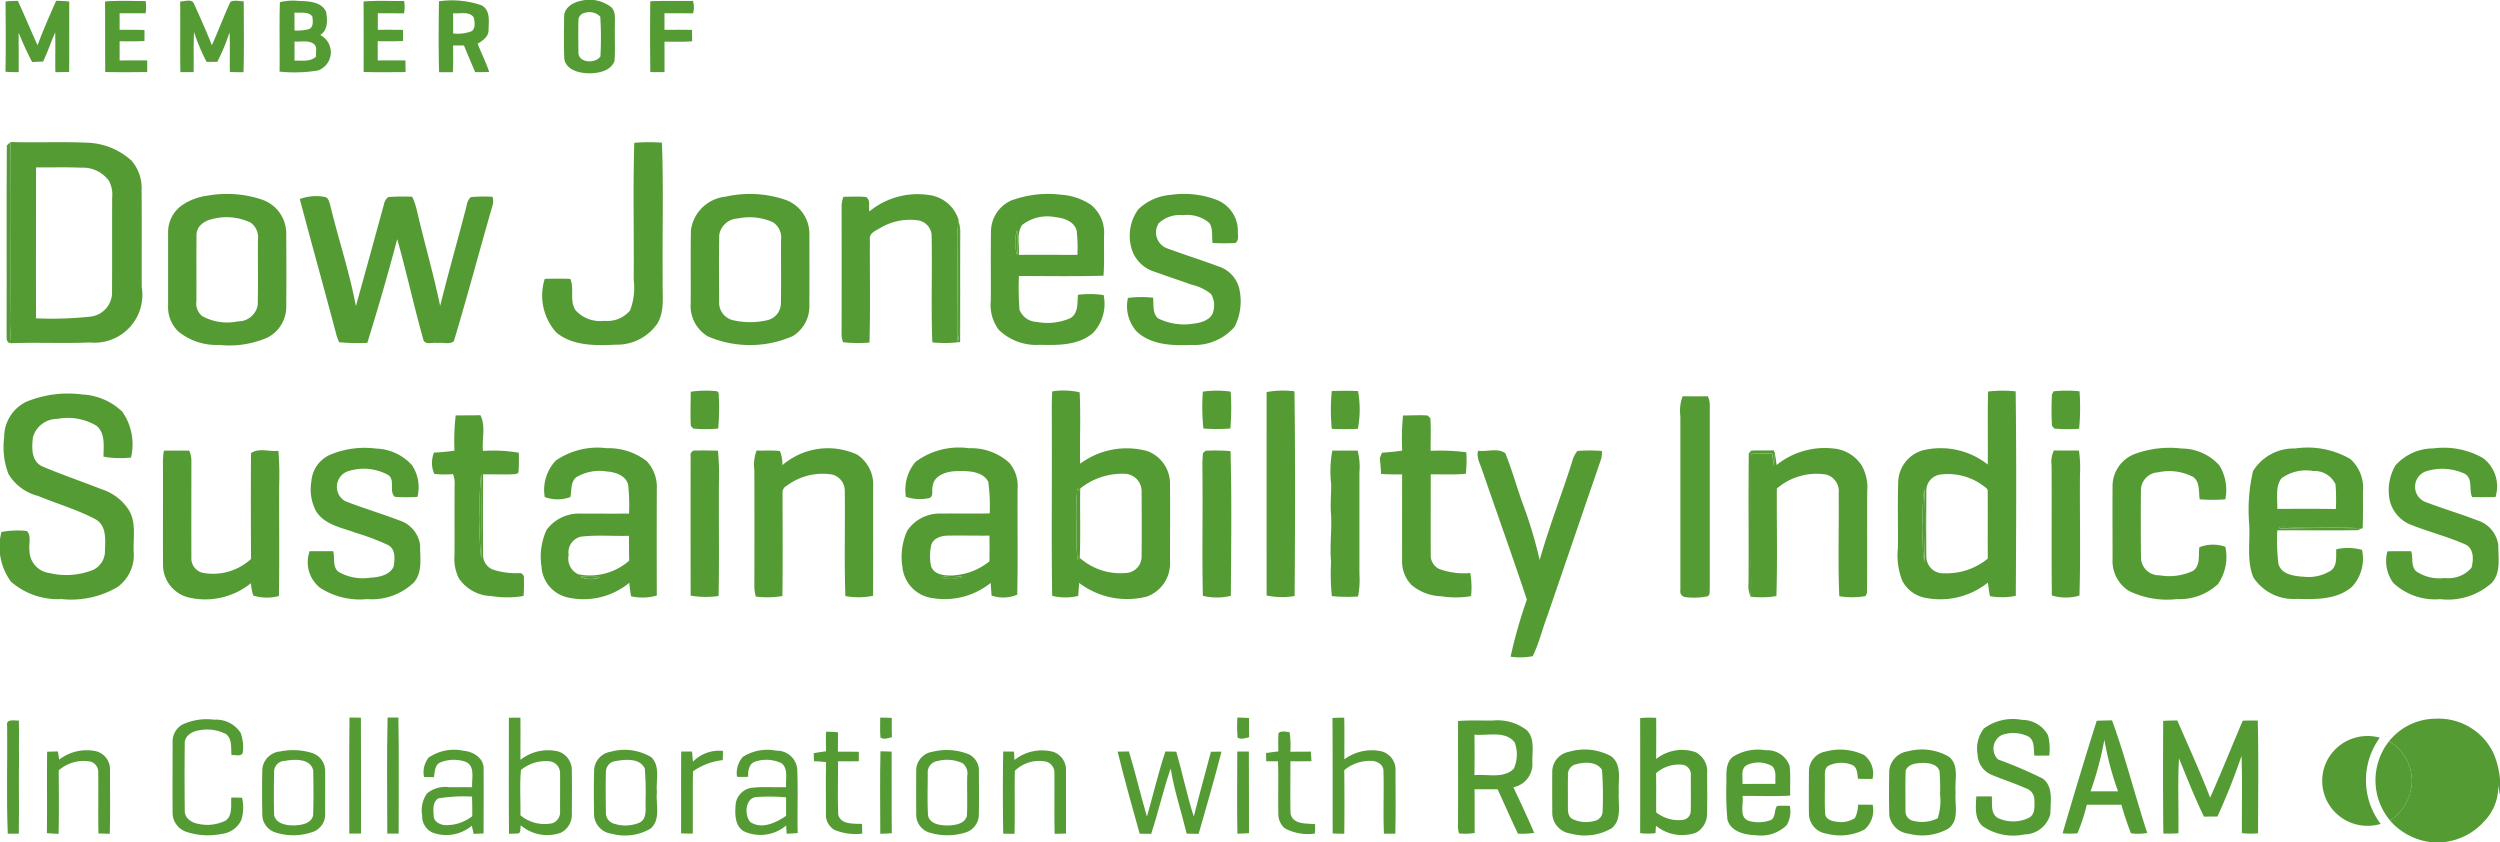 <svg xmlns="http://www.w3.org/2000/svg" width="172.752" height="58.215" viewBox="0 0 172.752 58.215">
  <g id="DJSI_Member_Logo6" transform="translate(-67.819 -269.957)">
    <g id="_000000ff" data-name="#000000ff" transform="translate(68.196 269.957)">
      <path id="Trazado_864" data-name="Trazado 864" d="M70.148,270.355a8.27,8.27,0,0,1,.851-.041c.466,1.015.895,2.05,1.359,3.066.387-1.041.833-2.058,1.283-3.071a7.741,7.741,0,0,1,.91.052c-.013,1.621.008,3.242-.011,4.863-.317.011-.632.015-.949.018-.024-.916.013-1.832-.013-2.746-.3.663-.518,1.359-.84,2.012-.252.008-.5.019-.754.031a22.1,22.1,0,0,1-.929-2.022c-.008.906.006,1.814,0,2.722-.305,0-.611,0-.914-.031C70.171,273.591,70.156,271.973,70.148,270.355Z" transform="translate(-70.14 -270.253)" fill="#549B34"/>
      <path id="Trazado_865" data-name="Trazado 865" d="M112.51,270.364c.934-.075,1.871-.026,2.807-.029a3.209,3.209,0,0,1,0,.846l-1.8,0v1.143c.572,0,1.145-.008,1.718.013v.762c-.572.028-1.145.02-1.718.016v1.325c.635,0,1.272-.007,1.907,0,0,.266,0,.534,0,.8-.966.013-1.933.018-2.9,0C112.51,273.614,112.518,271.988,112.51,270.364Z" transform="translate(-105.628 -270.263)" fill="#549B34"/>
      <path id="Trazado_866" data-name="Trazado 866" d="M144.47,270.3c.3.015.791-.213.95.148.427.952.859,1.9,1.239,2.876.452-.991.825-2.016,1.286-3,.276-.143.619-.033.919-.034,0,1.632.032,3.266-.018,4.9-.313,0-.627-.007-.939-.013-.026-.913.024-1.827-.026-2.738a14.373,14.373,0,0,1-.846,2.035c-.247,0-.492,0-.737,0a13.149,13.149,0,0,1-.871-2.063c-.042.924-.013,1.848-.026,2.772-.307,0-.612,0-.918,0C144.46,273.557,144.488,271.931,144.47,270.3Z" transform="translate(-132.397 -270.199)" fill="#549B34"/>
      <path id="Trazado_867" data-name="Trazado 867" d="M186.8,270.365a3.821,3.821,0,0,1,1.3-.086c.666.021,1.572.042,1.891.754.1.562.141,1.257-.408,1.6a1.337,1.337,0,0,1-.154,2.453,10.074,10.074,0,0,1-2.654.078c.021-1.6-.026-3.2.023-4.8m1.009.718q0,.616,0,1.236a2.853,2.853,0,0,0,1.025-.1c.309-.171.239-.57.211-.861-.287-.377-.825-.227-1.234-.276m0,2c0,.44,0,.882,0,1.324.507-.016,1.083.1,1.491-.281-.042-.289.11-.663-.156-.872C188.76,272.972,188.25,273.121,187.811,273.086Z" transform="translate(-167.834 -270.215)" fill="#549B34"/>
      <path id="Trazado_868" data-name="Trazado 868" d="M222.5,270.37c.931-.078,1.865-.023,2.8-.036a2.17,2.17,0,0,1-.007.856c-.6-.008-1.207,0-1.809-.007v1.142c.58,0,1.161-.007,1.743.011,0,.253,0,.507,0,.762-.581.032-1.166.019-1.749.018,0,.442,0,.884,0,1.327q.957-.007,1.917,0c0,.268.006.536.008.806-.968,0-1.936.029-2.9-.013Q222.51,272.8,222.5,270.37Z" transform="translate(-197.754 -270.267)" fill="#549B34"/>
      <path id="Trazado_869" data-name="Trazado 869" d="M254.469,270.313a6.257,6.257,0,0,1,2.945.278c.638.339.489,1.147.481,1.743-.011.44-.411.7-.749.908.247.658.575,1.283.794,1.952-.323.013-.645.016-.968.016-.261-.614-.525-1.228-.775-1.847-.25,0-.5,0-.749,0,0,.616.016,1.231-.015,1.847l-.955,0c-.047-1.631-.028-3.265-.01-4.9m.981.822c0,.468,0,.937,0,1.4a2.632,2.632,0,0,0,1.291-.159c.273-.223.2-.65.13-.949C256.557,270.979,255.914,271.19,255.45,271.135Z" transform="translate(-224.514 -270.223)" fill="#549B34"/>
      <path id="Trazado_870" data-name="Trazado 870" d="M308.955,270.006a2.439,2.439,0,0,1,2.069.455c.339.343.227.851.245,1.285-.024.812.039,1.627-.029,2.436-.286.713-1.15.845-1.826.84-.653-.023-1.509-.239-1.642-.992-.041-.987-.021-1.978-.011-2.967.034-.619.65-.958,1.194-1.056m.2.851a.514.514,0,0,0-.406.523c-.016.721-.008,1.442,0,2.165-.045.775,1.174.83,1.52.31a23.5,23.5,0,0,0-.011-2.748A1.047,1.047,0,0,0,309.153,270.857Z" transform="translate(-269.156 -269.957)" fill="#549B34"/>
      <path id="Trazado_871" data-name="Trazado 871" d="M344.417,270.356c.981-.046,1.964-.008,2.946-.026a1.5,1.5,0,0,1,.007.862c-.658-.008-1.316,0-1.973-.01,0,.382,0,.765,0,1.147.632,0,1.264-.01,1.9.008l.015.784c-.637.055-1.275.026-1.913.028,0,.7,0,1.4,0,2.1q-.492.012-.981,0C344.4,273.617,344.395,271.985,344.417,270.356Z" transform="translate(-299.858 -270.269)" fill="#549B34"/>
      <path id="Trazado_872" data-name="Trazado 872" d="M232.534,575.23l.747,0c.049,2.672.011,5.345.018,8.019l-.786,0C232.511,580.578,232.469,577.9,232.534,575.23Z" transform="translate(-206.128 -525.648)" fill="#549B34"/>
      <path id="Trazado_873" data-name="Trazado 873" d="M284.353,575.288c.263-.006.525-.011.788-.01.011.971,0,1.944,0,2.917a3.063,3.063,0,0,1,2.636-.575,1.353,1.353,0,0,1,.916,1.338c.016.979.007,1.959,0,2.94a1.39,1.39,0,0,1-.781,1.343,2.817,2.817,0,0,1-2.738-.515c-.081.179.049.564-.247.559-.192.01-.383.015-.575.013-.024-2.67-.008-5.34-.008-8.01m.835,3.6c-.1,1.036-.018,2.094-.037,3.138a2.6,2.6,0,0,0,2.225.543.806.806,0,0,0,.513-.828c0-.869.008-1.74,0-2.608a.824.824,0,0,0-.679-.833A2.682,2.682,0,0,0,285.188,578.886Z" transform="translate(-249.556 -525.688)" fill="#549B34"/>
      <path id="Trazado_874" data-name="Trazado 874" d="M442.269,575.27c.266,0,.533.006.8.023-.006.442-.01.885.01,1.327-.253.067-.554.185-.793.031C442.246,576.191,442.27,575.73,442.269,575.27Z" transform="translate(-381.823 -525.682)" fill="#549B34"/>
      <path id="Trazado_875" data-name="Trazado 875" d="M594.154,575.25c.268,0,.539.013.809.034-.01.44-.01.879.007,1.319-.257.068-.56.182-.8.028A9.316,9.316,0,0,1,594.154,575.25Z" transform="translate(-509.027 -525.665)" fill="#549B34"/>
      <path id="Trazado_876" data-name="Trazado 876" d="M634.71,575.313c.27-.021.541-.026.814-.024.021.96.007,1.918.008,2.878a3.188,3.188,0,0,1,2.576-.551,1.314,1.314,0,0,1,.96,1.35c0,1.445.021,2.891-.016,4.337l-.784,0c-.065-1.442.008-2.886-.034-4.327.01-.458-.468-.713-.872-.7a2.714,2.714,0,0,0-1.837.643c.016,1.462.021,2.925,0,4.389-.27,0-.538-.006-.8-.018C634.718,580.627,634.729,577.97,634.71,575.313Z" transform="translate(-543.013 -525.697)" fill="#549B34"/>
      <path id="Trazado_877" data-name="Trazado 877" d="M765.62,575.31a6.289,6.289,0,0,1,1.106-.016c.013.947,0,1.894,0,2.841a2.869,2.869,0,0,1,2.73-.468,1.491,1.491,0,0,1,.794,1.455c0,.929.018,1.86-.01,2.789a1.462,1.462,0,0,1-.76,1.316,2.858,2.858,0,0,1-2.764-.476c-.015.167-.028.338-.036.508a4.3,4.3,0,0,1-1.061,0q.01-3.976,0-7.952m1.1,3.8c.019.9,0,1.809.01,2.716a2.478,2.478,0,0,0,1.879.515.622.622,0,0,0,.505-.572c.023-.83,0-1.662.01-2.492a.686.686,0,0,0-.531-.737A2.374,2.374,0,0,0,766.724,579.111Z" transform="translate(-652.661 -525.688)" fill="#549B34"/>
      <path id="Trazado_878" data-name="Trazado 878" d="M141.863,576.453a3.952,3.952,0,0,1,2.217-.343,2.008,2.008,0,0,1,1.826.919,2.934,2.934,0,0,1,.145,1.368c-.138.3-.523.114-.776.167-.058-.494.06-1.126-.391-1.465a2.879,2.879,0,0,0-1.959-.235c-.424.084-.892.387-.884.866-.019,1.561-.015,3.122,0,4.683-.008.5.481.823.929.893a2.82,2.82,0,0,0,1.918-.239c.469-.377.331-1.049.367-1.575a7.134,7.134,0,0,1,.745.015,2.884,2.884,0,0,1-.06,1.556,1.708,1.708,0,0,1-1.355.939,4.711,4.711,0,0,1-2.435-.143,1.39,1.39,0,0,1-.949-1.267c-.013-1.629,0-3.258,0-4.886A1.352,1.352,0,0,1,141.863,576.453Z" transform="translate(-129.651 -526.378)" fill="#549B34"/>
      <path id="Trazado_879" data-name="Trazado 879" d="M216.392,583.259c.007-2.673-.024-5.347.015-8.019.263,0,.525,0,.788.011.018,2.665,0,5.331.01,8C216.932,583.259,216.661,583.26,216.392,583.259Z" transform="translate(-192.633 -525.656)" fill="#549B34"/>
      <path id="Trazado_880" data-name="Trazado 880" d="M909.011,576.7a3.354,3.354,0,0,1,2.63-.593,2.022,2.022,0,0,1,1.8,1.067,3.744,3.744,0,0,1,.083,1.4q-.514,0-1.023.007c-.073-.45.039-1.052-.419-1.325a2.369,2.369,0,0,0-1.842-.1,1.046,1.046,0,0,0-.245,1.689,29.761,29.761,0,0,1,3.076,1.314c.762.567.531,1.616.534,2.435a1.877,1.877,0,0,1-1.8,1.429,3.733,3.733,0,0,1-2.873-.565c-.6-.512-.477-1.363-.45-2.063.356,0,.715,0,1.074,0,.045.515-.115,1.212.448,1.506a2.507,2.507,0,0,0,2.1-.018c.482-.247.4-.845.391-1.294a.835.835,0,0,0-.572-.75c-.77-.348-1.579-.6-2.357-.926a1.567,1.567,0,0,1-.989-1.39A2.273,2.273,0,0,1,909.011,576.7Z" transform="translate(-772.297 -526.362)" fill="#549B34"/>
      <path id="Trazado_881" data-name="Trazado 881" d="M70.792,576.827c-.11-.542.5-.375.81-.385.024.836-.008,1.674.011,2.513-.026,1.767.016,3.534-.016,5.3h-.762C70.735,581.784,70.818,579.3,70.792,576.827Z" transform="translate(-70.675 -526.649)" fill="#549B34"/>
      <path id="Trazado_882" data-name="Trazado 882" d="M688.186,576.508c.8-.07,1.6-.023,2.4-.034a3.3,3.3,0,0,1,2.331.663c.622.616.348,1.558.4,2.336a1.637,1.637,0,0,1-1.319,1.613c.5,1.043.983,2.09,1.442,3.151a5.547,5.547,0,0,1-1.124.055c-.49-1.013-.934-2.046-1.406-3.066-.533,0-1.064,0-1.595,0,.018,1.005,0,2.012.013,3.018a4.19,4.19,0,0,1-1.085.029,1.942,1.942,0,0,1-.068-.737c.008-2.344,0-4.687,0-7.031m1.135.945c.016.932.01,1.863,0,2.8.895-.088,2.008.261,2.719-.448a2.386,2.386,0,0,0,.055-1.826C691.433,577.159,690.234,577.534,689.322,577.453Z" transform="translate(-587.801 -526.685)" fill="#549B34"/>
      <path id="Trazado_883" data-name="Trazado 883" d="M945.33,584.242c.763-2.6,1.543-5.2,2.362-7.783.351-.016.7-.021,1.057-.029.932,2.548,1.585,5.2,2.433,7.78a3.576,3.576,0,0,1-1.124.024,19.828,19.828,0,0,1-.661-1.975c-.8.01-1.6,0-2.392,0a12.9,12.9,0,0,1-.645,1.977,5.9,5.9,0,0,1-1.03,0m1.934-2.9q.95,0,1.9,0a21.07,21.07,0,0,1-.945-3.567A22.808,22.808,0,0,1,947.264,581.343Z" transform="translate(-803.183 -526.653)" fill="#549B34"/>
      <path id="Trazado_884" data-name="Trazado 884" d="M988.094,576.516c.323-.023.65-.029.978-.028.763,1.774,1.575,3.529,2.267,5.332.781-1.757,1.5-3.544,2.25-5.318.346-.013.692-.015,1.041-.01.063,2.6.021,5.194.021,7.791a5.245,5.245,0,0,1-1.117-.011c-.013-1.779.037-3.557-.026-5.334a45,45,0,0,1-1.665,4.187c-.31,0-.62,0-.927.01-.646-1.311-1.173-2.682-1.73-4.033-.094,1.722-.013,3.453-.039,5.179-.348.026-.7.028-1.041.02C988.076,581.707,988.084,579.112,988.094,576.516Z" transform="translate(-838.994 -526.702)" fill="#549B34"/>
      <path id="Trazado_885" data-name="Trazado 885" d="M414.863,581.28a7.418,7.418,0,0,1,.828.039c-.007.443-.008.89-.01,1.337.482,0,.965,0,1.447.01,0,.216,0,.432,0,.65-.481.01-.961.008-1.442.007.013,1.231-.031,2.466.02,3.7.195.689,1.077.6,1.64.624.01.223.015.447.018.672a3.835,3.835,0,0,1-1.9-.249,1.191,1.191,0,0,1-.609-1.13c0-1.184-.018-2.37.011-3.554a6.594,6.594,0,0,0-.836-.07c-.006-.187-.013-.372-.019-.557.283-.05.568-.091.854-.132C414.848,582.175,414.846,581.727,414.863,581.28Z" transform="translate(-358.159 -530.715)" fill="#549B34"/>
      <path id="Trazado_886" data-name="Trazado 886" d="M607.346,581.292c.183-.188.52-.086.763-.07a5.945,5.945,0,0,1,.054,1.353q.709,0,1.418-.007c.016.219.029.439.042.661-.486.013-.971.008-1.455.008.007,1.21-.023,2.422.011,3.632.18.754,1.1.65,1.7.713,0,.162-.015.487-.021.648a3.364,3.364,0,0,1-2.076-.362,1.29,1.29,0,0,1-.447-1.033c-.029-1.2.019-2.4-.023-3.6-.275,0-.544,0-.814,0-.006-.192-.01-.382-.011-.57.279-.041.562-.078.846-.11C607.331,582.135,607.31,581.712,607.346,581.292Z" transform="translate(-519.377 -530.631)" fill="#549B34"/>
      <path id="Trazado_887" data-name="Trazado 887" d="M88.625,589.784a3.1,3.1,0,0,1,2.55-.583,1.273,1.273,0,0,1,.963,1.216c0,1.5.026,2.993-.015,4.489l-.783-.024c-.028-1.434.008-2.87-.016-4.3a.722.722,0,0,0-.583-.674,2.609,2.609,0,0,0-2.146.614c.011,1.462.024,2.925-.007,4.387-.27-.008-.539-.021-.809-.05.023-1.874-.007-3.749.016-5.623.247-.01.5-.016.744-.021C88.569,589.4,88.6,589.592,88.625,589.784Z" transform="translate(-84.915 -537.29)" fill="#549B34"/>
      <path id="Trazado_888" data-name="Trazado 888" d="M180.508,589.214a4.383,4.383,0,0,1,2.326.109,1.3,1.3,0,0,1,.849,1.221c.01.979,0,1.96,0,2.941a1.274,1.274,0,0,1-.736,1.229,3.984,3.984,0,0,1-2.634.1,1.3,1.3,0,0,1-.973-1.2c-.013-1.082-.029-2.167.007-3.247a1.364,1.364,0,0,1,1.16-1.163m.312.65a.764.764,0,0,0-.661.668c-.019,1.018-.024,2.04,0,3.058.114.62.856.734,1.382.729.492-.018,1.171-.114,1.311-.682.042-1.038.024-2.081.01-3.118C182.655,589.638,181.505,589.738,180.82,589.863Z" transform="translate(-161.593 -537.273)" fill="#549B34"/>
      <path id="Trazado_889" data-name="Trazado 889" d="M247.881,589.647a3.1,3.1,0,0,1,2.418-.46c.648.049,1.381.5,1.368,1.22.018,1.5,0,2.993,0,4.491-.229.008-.456.016-.685.026-.044-.19-.086-.377-.127-.564a2.735,2.735,0,0,1-2.716.476,1.235,1.235,0,0,1-.715-1.171,2.031,2.031,0,0,1,.33-1.53,1.957,1.957,0,0,1,1.543-.434c.526,0,1.054-.007,1.582,0-.05-.586.234-1.454-.453-1.756a2.5,2.5,0,0,0-1.759.047c-.385.177-.365.658-.432,1.013l-.682-.011a1.631,1.631,0,0,1,.323-1.348m.676,2.823c-.432.252-.354.8-.333,1.228.013.375.411.583.741.622a2.894,2.894,0,0,0,1.926-.617c0-.452,0-.9-.019-1.353A11,11,0,0,0,248.557,592.47Z" transform="translate(-218.628 -537.304)" fill="#549B34"/>
      <path id="Trazado_890" data-name="Trazado 890" d="M321.627,589.216a3.589,3.589,0,0,1,2.813.377c.642.629.307,1.613.388,2.409-.094.833.294,1.907-.448,2.529a3.5,3.5,0,0,1-2.678.349,1.381,1.381,0,0,1-1.215-1.251c-.02-1.08-.031-2.162.007-3.24a1.355,1.355,0,0,1,1.134-1.173m.305.651a.752.752,0,0,0-.629.687c-.024.976-.015,1.956,0,2.933a.763.763,0,0,0,.564.7,2.541,2.541,0,0,0,1.775-.08c.525-.294.383-.963.4-1.462a21.45,21.45,0,0,0-.052-2.264C323.649,589.623,322.6,589.749,321.932,589.867Z" transform="translate(-279.811 -537.269)" fill="#549B34"/>
      <path id="Trazado_891" data-name="Trazado 891" d="M358.392,590a2.52,2.52,0,0,1,2.074-.745c0,.159-.01.477-.013.637a4.323,4.323,0,0,0-2.058.776c-.024,1.433,0,2.865-.015,4.3-.271,0-.541,0-.81-.018.013-1.884-.011-3.768.013-5.652.249,0,.5,0,.747,0C358.351,589.532,358.372,589.766,358.392,590Z" transform="translate(-310.886 -537.366)" fill="#549B34"/>
      <path id="Trazado_892" data-name="Trazado 892" d="M381.2,589.6a3.164,3.164,0,0,1,2.3-.421,1.412,1.412,0,0,1,1.444,1.225c.067,1.488,0,2.979.034,4.468-.255.023-.51.037-.765.045-.008-.141-.024-.424-.034-.567a2.734,2.734,0,0,1-2.919.4c-.6-.344-.622-1.116-.578-1.726a1.3,1.3,0,0,1,1.161-1.285c.775-.084,1.558-.011,2.336-.042-.049-.542.161-1.233-.3-1.642a2.459,2.459,0,0,0-1.821-.127c-.455.145-.521.645-.5,1.054a6.456,6.456,0,0,1-.773,0,1.685,1.685,0,0,1,.409-1.379m.512,4.51c.789.521,1.778.045,2.47-.43,0-.429,0-.856,0-1.283a13.869,13.869,0,0,0-2.012-.02C381.347,592.407,381.265,593.625,381.711,594.114Z" transform="translate(-330.234 -537.307)" fill="#549B34"/>
      <path id="Trazado_893" data-name="Trazado 893" d="M458.712,589.219a4.1,4.1,0,0,1,2.513.175,1.248,1.248,0,0,1,.694,1.158c0,1.028.018,2.056-.008,3.084a1.3,1.3,0,0,1-.971,1.178,4.225,4.225,0,0,1-2.36.011,1.288,1.288,0,0,1-.992-1.187c-.007-1.082-.011-2.165,0-3.247a1.325,1.325,0,0,1,1.124-1.173m.326.645a.786.786,0,0,0-.655.851c0,.979-.039,1.962.023,2.94.159.568.84.65,1.34.659.5-.015,1.174-.091,1.342-.651.049-.927,0-1.858.023-2.785a.889.889,0,0,0-.325-.869A2.568,2.568,0,0,0,459.038,589.864Z" transform="translate(-394.652 -537.271)" fill="#549B34"/>
      <path id="Trazado_894" data-name="Trazado 894" d="M495.277,589.8a3.03,3.03,0,0,1,2.709-.551,1.309,1.309,0,0,1,.848,1.324c0,1.436.008,2.873,0,4.311-.261.008-.523.013-.783.018-.037-1.392,0-2.786-.018-4.177a.78.78,0,0,0-.567-.81,2.41,2.41,0,0,0-2.165.632c-.031,1.45.018,2.9-.023,4.353-.261,0-.521,0-.781-.006-.028-1.891-.034-3.784,0-5.677.247,0,.5,0,.745.008C495.251,589.363,495.267,589.65,495.277,589.8Z" transform="translate(-425.551 -537.285)" fill="#549B34"/>
      <path id="Trazado_895" data-name="Trazado 895" d="M729.362,589.058a3.816,3.816,0,0,1,2.878.313c.786.586.479,1.657.536,2.491-.06.832.249,1.884-.5,2.492a3.679,3.679,0,0,1-2.821.362,1.455,1.455,0,0,1-1.278-1.4c0-.979-.011-1.959,0-2.937a1.413,1.413,0,0,1,1.186-1.32m.3.922a.723.723,0,0,0-.4.728c-.015.7,0,1.408-.006,2.113,0,.3-.007.684.281.871a2.184,2.184,0,0,0,1.551.149.693.693,0,0,0,.57-.7,26.05,26.05,0,0,0-.044-2.828C731.215,589.685,730.27,589.766,729.661,589.98Z" transform="translate(-621.292 -537.116)" fill="#549B34"/>
      <path id="Trazado_896" data-name="Trazado 896" d="M802.737,589.547a3.246,3.246,0,0,1,2.284-.46,1.627,1.627,0,0,1,1.648,1.09c.081.677.016,1.361.041,2.043-1.1.062-2.2.013-3.294.024.091.562-.281,1.455.424,1.72a2.481,2.481,0,0,0,1.459-.029c.447-.146.27-.708.505-1,.289-.023.581-.013.875-.01a1.862,1.862,0,0,1-.211,1.333,2.5,2.5,0,0,1-2.1.7c-.771-.016-1.775-.232-2-1.093a19.986,19.986,0,0,1-.068-2.534c.006-.607-.084-1.343.434-1.783m1.041.536c-.539.218-.318.884-.365,1.332.757-.011,1.517,0,2.276-.008-.024-.408.093-.892-.218-1.218A1.879,1.879,0,0,0,803.778,590.083Z" transform="translate(-683.381 -537.243)" fill="#549B34"/>
      <path id="Trazado_897" data-name="Trazado 897" d="M838.543,589.049a3.842,3.842,0,0,1,2.67.242,1.615,1.615,0,0,1,.575,1.649c-.336,0-.671,0-1.005-.01-.049-.346-.033-.827-.434-.97a2.014,2.014,0,0,0-1.6.068c-.3.182-.244.557-.253.853.016.819-.028,1.64.021,2.457.018.382.453.526.773.555a1.745,1.745,0,0,0,1.285-.25,2.049,2.049,0,0,0,.211-.926c.336,0,.674,0,1.013.011a1.753,1.753,0,0,1-.577,1.72,3.68,3.68,0,0,1-2.594.276,1.414,1.414,0,0,1-1.231-1.293c-.013-1.013-.008-2.029,0-3.042A1.382,1.382,0,0,1,838.543,589.049Z" transform="translate(-712.774 -537.116)" fill="#549B34"/>
      <path id="Trazado_898" data-name="Trazado 898" d="M872.785,589.047a3.744,3.744,0,0,1,2.846.367c.749.6.383,1.647.468,2.466-.083.838.3,1.943-.526,2.518a3.684,3.684,0,0,1-2.719.338,1.517,1.517,0,0,1-1.337-1.243c-.036-1.026-.019-2.056-.01-3.083a1.5,1.5,0,0,1,1.278-1.363m-.138,1.335c-.034.931-.01,1.863-.013,2.794a.668.668,0,0,0,.562.676,2.415,2.415,0,0,0,1.663-.182,3.9,3.9,0,0,0,.164-1.639,13.8,13.8,0,0,0-.037-1.619c-.148-.476-.718-.573-1.147-.565S872.817,589.906,872.647,590.382Z" transform="translate(-741.34 -537.127)" fill="#549B34"/>
      <path id="Trazado_899" data-name="Trazado 899" d="M442.277,595.308c-.006-1.9-.029-3.8.011-5.7.257,0,.515.013.773.021.013,1.881-.008,3.76.011,5.639C442.808,595.29,442.542,595.3,442.277,595.308Z" transform="translate(-381.825 -537.692)" fill="#549B34"/>
      <path id="Trazado_900" data-name="Trazado 900" d="M543.32,589.638c.26-.006.52-.01.781-.01.452,1.488.8,3,1.244,4.5.427-1.5.786-3.023,1.273-4.5.25,0,.5.008.754.013.43,1.486.733,3.01,1.21,4.483.375-1.5.793-2.984,1.184-4.476.242-.007.486-.01.731-.008-.486,1.9-1.039,3.791-1.58,5.68-.276,0-.552-.007-.827-.013-.361-1.5-.859-2.974-1.106-4.5-.515,1.485-.854,3.023-1.348,4.514l-.794-.01C544.32,593.419,543.778,591.538,543.32,589.638Z" transform="translate(-466.467 -537.701)" fill="#549B34"/>
      <path id="Trazado_901" data-name="Trazado 901" d="M594.168,589.7c.266,0,.534,0,.8,0,.015,1.881,0,3.762.008,5.642-.266.02-.533.026-.8.036C594.139,593.49,594.166,591.6,594.168,589.7Z" transform="translate(-509.048 -537.768)" fill="#549B34"/>
    </g>
    <g id="_dc042aff" data-name="#dc042aff" transform="translate(68.512 279.769)">
      <path id="Trazado_902" data-name="Trazado 902" d="M72.125,330.37c1.718.057,3.442-.028,5.16.044a4.813,4.813,0,0,1,3.193,1.239,2.908,2.908,0,0,1,.7,2.063c.023,2.225,0,4.45.01,6.675a3.308,3.308,0,0,1-3.606,3.831c-1.806.083-3.617-.018-5.423.052-.037-.546-.076-1.09-.071-1.636.037-4.09-.026-8.179.037-12.269m1.759,1.756c0,3.477-.008,6.953,0,10.43a25.178,25.178,0,0,0,3.723-.115,1.683,1.683,0,0,0,1.528-1.567c.015-2.224,0-4.447.01-6.671a2,2,0,0,0-.218-1.142,2.222,2.222,0,0,0-1.913-.914C75.975,332.1,74.929,332.135,73.884,332.126Z" transform="translate(-72.087 -330.37)" fill="#549B34"/>
      <path id="Trazado_903" data-name="Trazado 903" d="M142.154,352.571a7.616,7.616,0,0,1,3.648.284,2.471,2.471,0,0,1,1.694,2.28c.011,1.741.018,3.482,0,5.223a2.381,2.381,0,0,1-1.332,2.053,6.653,6.653,0,0,1-3.3.492A4.191,4.191,0,0,1,140.07,362a2.321,2.321,0,0,1-.737-1.817c0-1.678,0-3.354,0-5.03a2.274,2.274,0,0,1,.957-1.9,4.126,4.126,0,0,1,1.863-.679m.244,1.629c-.541.106-1.122.5-1.1,1.114-.016,1.519,0,3.037-.008,4.557a1.13,1.13,0,0,0,.4,1.036,3.583,3.583,0,0,0,2.47.364,1.36,1.36,0,0,0,1.368-1.142c.036-1.5,0-3,.016-4.494a1.276,1.276,0,0,0-.5-1.186A3.9,3.9,0,0,0,142.4,354.2Z" transform="translate(-128.41 -348.88)" fill="#549B34"/>
      <path id="Trazado_904" data-name="Trazado 904" d="M490.919,352.871a7.275,7.275,0,0,1,3.338-.346,4.191,4.191,0,0,1,2.02.692,2.465,2.465,0,0,1,.91,2.1c-.02.936.034,1.873-.039,2.8-1.947.057-3.9.023-5.844.021a21.17,21.17,0,0,0,.036,2.314,1.317,1.317,0,0,0,1.208.858,3.866,3.866,0,0,0,2.334-.273c.538-.344.452-1.049.5-1.6a6.437,6.437,0,0,1,1.775.02,2.921,2.921,0,0,1-.744,2.628c-1.02.866-2.438.835-3.7.809a3.7,3.7,0,0,1-2.811-1.049,2.861,2.861,0,0,1-.541-1.99c.011-1.608-.013-3.216.013-4.822a2.362,2.362,0,0,1,1.543-2.172m.614,1.744c-.411.6-.175,1.387-.234,2.072,1.35-.008,2.7,0,4.047,0a10.08,10.08,0,0,0-.052-1.673c-.158-.635-.875-.875-1.455-.929a2.831,2.831,0,0,0-2.306.534m-.352,2.081a6.761,6.761,0,0,0-.008-1.718A3.061,3.061,0,0,0,491.181,356.7Z" transform="translate(-421.589 -348.878)" fill="#549B34"/>
      <path id="Trazado_905" data-name="Trazado 905" d="M195.37,353.677a3.214,3.214,0,0,1,1.663-.159c.362.021.385.45.473.718.557,2.285,1.307,4.525,1.74,6.838q.979-3.513,1.939-7.029a.822.822,0,0,1,.3-.51,14.419,14.419,0,0,1,1.655-.016,4.719,4.719,0,0,1,.328.983c.512,2.191,1.145,4.356,1.6,6.56.573-2.311,1.231-4.6,1.826-6.909a1.046,1.046,0,0,1,.289-.609,9.623,9.623,0,0,1,1.5-.024,1.038,1.038,0,0,1,0,.629c-.906,3.107-1.726,6.242-2.665,9.341-.278.268-.775.073-1.135.135-.315-.07-.877.179-.981-.255-.646-2.293-1.152-4.627-1.8-6.921-.633,2.4-1.33,4.793-2.066,7.166a14.642,14.642,0,0,1-1.944-.042,3.921,3.921,0,0,1-.257-.757C197.027,359.765,196.177,356.728,195.37,353.677Z" transform="translate(-175.347 -349.734)" fill="#549B34"/>
      <path id="Trazado_906" data-name="Trazado 906" d="M548.219,353.534a3.62,3.62,0,0,1,2.243-1,6.361,6.361,0,0,1,3.122.328A2.314,2.314,0,0,1,555.1,355c-.026.287.106.669-.179.861a15.385,15.385,0,0,1-1.572,0c-.075-.461.057-.994-.232-1.394a2.392,2.392,0,0,0-1.827-.528,2.092,2.092,0,0,0-1.66.559,1.169,1.169,0,0,0,.57,1.73c1.163.43,2.347.8,3.508,1.234a2.148,2.148,0,0,1,1.525,1.757,3.865,3.865,0,0,1-.365,2.436,3.655,3.655,0,0,1-2.933,1.251c-1.324.052-2.833.026-3.849-.949a2.627,2.627,0,0,1-.585-2.3,7.234,7.234,0,0,1,1.738-.016c.052.482-.06,1.072.348,1.429a4.052,4.052,0,0,0,2.509.354c.531-.058,1.218-.292,1.32-.9a1.522,1.522,0,0,0-.175-1.143,3.392,3.392,0,0,0-1.335-.638c-.885-.315-1.777-.612-2.66-.929a2.364,2.364,0,0,1-1.564-1.873A3.086,3.086,0,0,1,548.219,353.534Z" transform="translate(-470.253 -348.882)" fill="#549B34"/>
      <path id="Trazado_907" data-name="Trazado 907" d="M1083.756,461.79a3.5,3.5,0,0,1,2.612-1.181,5.516,5.516,0,0,1,3.433.661,2.447,2.447,0,0,1,.871,2.695c-.538.018-1.075.016-1.61.01-.248-.521.07-1.265-.507-1.611a3.721,3.721,0,0,0-2.677-.174,1.132,1.132,0,0,0-.1,2.1c1.194.46,2.425.823,3.62,1.283a2.078,2.078,0,0,1,1.47,1.723c-.01.875.193,1.9-.453,2.608a4.552,4.552,0,0,1-3.562,1.122,4.221,4.221,0,0,1-3.243-1.121,2.58,2.58,0,0,1-.408-2.183c.546-.013,1.093-.011,1.642-.01.161.453-.047,1.051.362,1.4a2.878,2.878,0,0,0,1.96.452,2.1,2.1,0,0,0,1.848-.708c.153-.565.18-1.358-.463-1.627-1.233-.539-2.552-.872-3.8-1.372a2.416,2.416,0,0,1-1.384-1.644A3.431,3.431,0,0,1,1083.756,461.79Z" transform="translate(-918.925 -439.436)" fill="#549B34"/>
    </g>
    <g id="_db032aff" data-name="#db032aff" transform="translate(105.315 279.782)">
      <path id="Trazado_908" data-name="Trazado 908" d="M305.012,330.494a11.716,11.716,0,0,1,1.91-.01c.123,3.154.02,6.318.054,9.477-.044,1.009.175,2.11-.37,3.024a3.386,3.386,0,0,1-2.855,1.458c-1.4.067-2.972.1-4.119-.835a3.816,3.816,0,0,1-.806-3.713c.588-.019,1.176-.021,1.766,0,.3.7-.088,1.553.39,2.2a2.315,2.315,0,0,0,1.973.7,2.044,2.044,0,0,0,1.77-.721,4.47,4.47,0,0,0,.247-2.124C305,336.794,304.916,333.642,305.012,330.494Z" transform="translate(-298.679 -330.45)" fill="#549B34"/>
    </g>
    <g id="_bb0e2bff" data-name="#bb0e2bff" transform="translate(68.274 279.769)">
      <path id="Trazado_909" data-name="Trazado 909" d="M70.641,330.61l.258-.24c-.063,4.09,0,8.179-.037,12.269,0,.546.034,1.09.071,1.636-.434-.037-.273-.505-.309-.8C70.643,339.186,70.609,334.9,70.641,330.61Z" transform="translate(-70.624 -330.37)" fill="#549B34"/>
    </g>
    <g id="_dd032aff" data-name="#dd032aff" transform="translate(115.544 283.36)">
      <path id="Trazado_910" data-name="Trazado 910" d="M364.058,352.669a7.613,7.613,0,0,1,4.134.208,2.5,2.5,0,0,1,1.673,2.285q.01,2.517,0,5.037a2.4,2.4,0,0,1-1.16,2.108,7.36,7.36,0,0,1-5.863.01,2.454,2.454,0,0,1-1.179-2.274c.015-1.681-.016-3.364.015-5.045a2.685,2.685,0,0,1,2.379-2.329m.853,1.506a1.352,1.352,0,0,0-1.273,1.129c-.029,1.58-.013,3.164-.008,4.744a1.24,1.24,0,0,0,.976,1.158,5.234,5.234,0,0,0,2.332,0,1.207,1.207,0,0,0,.96-1.147c.026-1.468,0-2.937.011-4.4a1.268,1.268,0,0,0-.57-1.233A3.974,3.974,0,0,0,364.911,354.175Z" transform="translate(-361.661 -352.479)" fill="#549B34"/>
      <path id="Trazado_911" data-name="Trazado 911" d="M579.4,436.234a6.956,6.956,0,0,1,1.926,0,17.557,17.557,0,0,1-.024,2.548,11.907,11.907,0,0,1-1.865,0A14.55,14.55,0,0,1,579.4,436.234Z" transform="translate(-544.007 -422.575)" fill="#549B34"/>
    </g>
    <g id="_dc042bff" data-name="#dc042bff" transform="translate(97.67 283.369)">
      <path id="Trazado_912" data-name="Trazado 912" d="M427.761,353.727a5.248,5.248,0,0,1,4.108-1.132,2.457,2.457,0,0,1,2.051,1.718,11.97,11.97,0,0,0-.086,1.705c.047,2.249-.036,4.5.023,6.752a3.262,3.262,0,0,0,.1-.583c-.015-2.558-.007-5.115,0-7.673a2.42,2.42,0,0,1,.08.676c-.013,2.521,0,5.041-.01,7.564a8.248,8.248,0,0,1-1.92.023c-.093-2.472,0-4.947-.049-7.419a1.11,1.11,0,0,0-1-1.02,4.028,4.028,0,0,0-2.589.557c-.3.177-.749.349-.677.788-.016,2.37.041,4.741-.029,7.109a9.514,9.514,0,0,1-1.826-.023,1.811,1.811,0,0,1-.1-.744q.007-4.3,0-8.6a1.881,1.881,0,0,1,.13-.708c.515,0,1.033-.034,1.546.013C427.865,352.92,427.68,353.4,427.761,353.727Z" transform="translate(-397.533 -352.532)" fill="#549B34"/>
      <path id="Trazado_913" data-name="Trazado 913" d="M881.481,436.234a8.833,8.833,0,0,1,1.91-.011c.057,4.708.037,9.42.008,14.13a4.833,4.833,0,0,1-1.788.021q-.08-.47-.14-.937a5.267,5.267,0,0,1-4.328,1.051,2.261,2.261,0,0,1-1.589-1.182,4.823,4.823,0,0,1-.3-2.29c.016-1.507-.029-3.016.019-4.522a2.345,2.345,0,0,1,1.707-2.2,5.246,5.246,0,0,1,4.483.986c.018-1.683-.021-3.367.021-5.05m-4.265,6.9c-.008,1.514-.018,3.031,0,4.546a1.152,1.152,0,0,0,1.229,1.116,4.462,4.462,0,0,0,3.016-1.015c-.013-1.543.008-3.086-.008-4.629.034-.213-.188-.3-.32-.413a4.074,4.074,0,0,0-3-.758,1.122,1.122,0,0,0-.918,1.153m-.239,2.446a12.584,12.584,0,0,0,.1,2.474c.06-1.7.086-3.414,0-5.115A14.626,14.626,0,0,0,876.977,445.578Z" transform="translate(-773.957 -422.591)" fill="#549B34"/>
      <path id="Trazado_914" data-name="Trazado 914" d="M782.855,438.54c.578.01,1.16.01,1.74,0a1.47,1.47,0,0,1,.135.557c0,4.226,0,8.451,0,12.677-.028.19.062.542-.2.6a4.8,4.8,0,0,1-1.478.049.4.4,0,0,1-.354-.481c0-4.005,0-8.012,0-12.019A2.882,2.882,0,0,1,782.855,438.54Z" transform="translate(-696.434 -424.571)" fill="#549B34"/>
      <path id="Trazado_915" data-name="Trazado 915" d="M253.163,449.043a16.23,16.23,0,0,1,.083-2.435c.57-.008,1.139,0,1.709-.018.388.749.093,1.655.18,2.472a10.333,10.333,0,0,1,2.477.123c0,.4.021.81-.018,1.216.05.331-.367.25-.562.279-.63.007-1.259-.007-1.889,0-.006,1.85-.011,3.7,0,5.55a1.061,1.061,0,0,0,.736,1.049,5.17,5.17,0,0,0,1.842.223.32.32,0,0,1,.24.369,9.451,9.451,0,0,1-.024,1.213,6.642,6.642,0,0,1-2.211.006,2.8,2.8,0,0,1-2.259-1.226,3.063,3.063,0,0,1-.3-1.627c.007-1.621-.007-3.24.008-4.861a1.875,1.875,0,0,0-.107-.715,6.52,6.52,0,0,1-1.3-.013,1.877,1.877,0,0,1-.015-1.473c.471-.02.94-.065,1.408-.13m1.759,4.754a16.372,16.372,0,0,0,.091,2.664c.1-.992.016-1.991.037-2.985-.018-.947.045-1.9-.036-2.839A21.805,21.805,0,0,0,254.922,453.8Z" transform="translate(-251.611 -431.313)" fill="#549B34"/>
      <path id="Trazado_916" data-name="Trazado 916" d="M390.65,461.712a4.828,4.828,0,0,1,5.165-.731l.021.015a2.484,2.484,0,0,1,1.09,2.194c-.011,2.516.011,5.032-.011,7.548a5.048,5.048,0,0,1-1.912.019c-.086-2.414-.008-4.832-.041-7.247a1.159,1.159,0,0,0-.854-1.148,4.132,4.132,0,0,0-3.159.773.523.523,0,0,0-.286.528c0,2.363.021,4.726-.01,7.09a6.025,6.025,0,0,1-1.84.036,2.755,2.755,0,0,1-.1-.778q.01-3.978,0-7.958a2.757,2.757,0,0,1,.158-1.356c.536.029,1.08-.037,1.613.042A2.459,2.459,0,0,1,390.65,461.712Z" transform="translate(-366.438 -442.98)" fill="#549B34"/>
      <path id="Trazado_917" data-name="Trazado 917" d="M452.528,461.539a5.021,5.021,0,0,1,3.685-.936,3.926,3.926,0,0,1,2.781,1.007,2.467,2.467,0,0,1,.577,1.8c-.021,2.436.031,4.877-.026,7.312a2.461,2.461,0,0,1-1.772.063c-.021-.292-.047-.585-.065-.874a5.077,5.077,0,0,1-4.3.994,2.4,2.4,0,0,1-1.8-2.118,4.419,4.419,0,0,1,.331-2.48,2.708,2.708,0,0,1,2.311-1.189c1.13-.013,2.261.015,3.393-.011a12.63,12.63,0,0,0-.1-2.193c-.417-.747-1.415-.745-2.163-.726-.684,0-1.618.273-1.683,1.08-.081.252.1.7-.255.786a3.124,3.124,0,0,1-1.59-.091,2.99,2.99,0,0,1,.676-2.428m1.07,5.785a3.446,3.446,0,0,0-.007,1.441c.214.588.931.659,1.47.632a4.378,4.378,0,0,0,2.563-.973q.015-.889,0-1.777c-.963.007-1.926-.015-2.889,0-.45.01-1.01.18-1.137.672m.619,2.224a2.784,2.784,0,0,0,1.53-.034A2.978,2.978,0,0,0,454.217,469.548Z" transform="translate(-419.104 -443.043)" fill="#549B34"/>
      <path id="Trazado_918" data-name="Trazado 918" d="M299.058,461.486a5.09,5.09,0,0,1,3.563-.88,4.3,4.3,0,0,1,2.748.887,2.6,2.6,0,0,1,.707,1.934q-.01,3.681,0,7.361a3.636,3.636,0,0,1-1.777.052q-.083-.465-.128-.931a4.965,4.965,0,0,1-4.332.991,2.316,2.316,0,0,1-1.731-2.116,4.432,4.432,0,0,1,.351-2.535,2.787,2.787,0,0,1,2.381-1.124c1.106,0,2.211.007,3.317,0a13.737,13.737,0,0,0-.06-2c-.171-.645-.9-.875-1.488-.911a3.127,3.127,0,0,0-2.1.4c-.4.339-.312.9-.4,1.366a2.553,2.553,0,0,1-1.777,0,2.949,2.949,0,0,1,.731-2.485m.924,6.489a1.176,1.176,0,0,0,.679,1.338,4.1,4.1,0,0,0,3.5-.945c-.011-.573-.011-1.145-.01-1.717-1.109.034-2.227-.075-3.328.06a1.107,1.107,0,0,0-.843,1.264m.823,1.525a1.771,1.771,0,0,0,1.355.015A3.724,3.724,0,0,0,300.806,469.5Z" transform="translate(-290.541 -443.047)" fill="#549B34"/>
      <path id="Trazado_919" data-name="Trazado 919" d="M968.031,461.029a6.966,6.966,0,0,1,3.32-.409,3.527,3.527,0,0,1,2.615,1.171,3.258,3.258,0,0,1,.406,2.339,11.1,11.1,0,0,1-1.77,0c-.083-.52.031-1.161-.429-1.532a3.539,3.539,0,0,0-2.448-.331,1.242,1.242,0,0,0-1.181,1.148c-.02,1.574-.013,3.151,0,4.725a1.244,1.244,0,0,0,1.285,1.241,3.871,3.871,0,0,0,2.3-.3c.542-.374.37-1.083.45-1.64a2.565,2.565,0,0,1,1.795-.031,3.31,3.31,0,0,1-.513,2.582,3.882,3.882,0,0,1-2.821,1.033,6.055,6.055,0,0,1-3.32-.56,2.432,2.432,0,0,1-1.14-2.175c0-1.673-.01-3.346,0-5.019A2.376,2.376,0,0,1,968,461.044Z" transform="translate(-850.452 -443.039)" fill="#549B34"/>
    </g>
    <g id="_c20f2dff" data-name="#c20f2dff" transform="translate(133.966 285.15)">
      <path id="Trazado_920" data-name="Trazado 920" d="M475.086,365.205a11.975,11.975,0,0,1,.086-1.705l.031.2c0,2.558-.011,5.115,0,7.673a3.262,3.262,0,0,1-.1.583C475.05,369.708,475.133,367.455,475.086,365.205Z" transform="translate(-475.081 -363.5)" fill="#549B34"/>
    </g>
    <g id="_be1736ff" data-name="#be1736ff" transform="translate(137.976 285.868)">
      <path id="Trazado_921" data-name="Trazado 921" d="M499.9,369.638a3.061,3.061,0,0,1-.008-1.718A6.761,6.761,0,0,1,499.9,369.638Z" transform="translate(-499.775 -367.92)" fill="#549B34"/>
    </g>
    <g id="_dc0229ff" data-name="#dc0229ff" transform="translate(115.533 296.951)">
      <path id="Trazado_922" data-name="Trazado 922" d="M361.611,436.235a7.226,7.226,0,0,1,1.8-.036c.221.075.107.4.153.575a16.881,16.881,0,0,1-.054,2.006,9.886,9.886,0,0,1-1.727,0l-.166-.188C361.575,437.809,361.609,437.021,361.611,436.235Z" transform="translate(-361.595 -436.16)" fill="#549B34"/>
    </g>
    <g id="_dd042bff" data-name="#dd042bff" transform="translate(140.489 296.942)">
      <path id="Trazado_923" data-name="Trazado 923" d="M515.282,436.164a5.058,5.058,0,0,1,1.9.062c.084,1.642,0,3.291.037,4.934a5.4,5.4,0,0,1,4.657-.867,2.4,2.4,0,0,1,1.551,2.284c.015,1.793,0,3.586,0,5.379a2.434,2.434,0,0,1-1.579,2.379,5.479,5.479,0,0,1-4.7-.936c-.021.3-.041.6-.065.9a3.872,3.872,0,0,1-1.8-.007c-.057-3.818-.006-7.637-.024-11.457.01-.892-.026-1.783.031-2.675m1.933,6.716,0,.148-.2-.149a19.825,19.825,0,0,0-.058,2.618,14.72,14.72,0,0,0,.081,2.3l.143-.125a4.258,4.258,0,0,0,3.213,1.043,1.135,1.135,0,0,0,1.061-1.093c.013-1.52.01-3.04,0-4.561a1.2,1.2,0,0,0-1.225-1.2A4.615,4.615,0,0,0,517.215,442.88Z" transform="translate(-515.248 -436.103)" fill="#549B34"/>
    </g>
    <g id="_de032bff" data-name="#de032bff" transform="translate(155.34 296.949)">
      <path id="Trazado_924" data-name="Trazado 924" d="M606.684,436.247a6.215,6.215,0,0,1,1.925-.052c.063,4.713.042,9.432.011,14.145a5.142,5.142,0,0,1-1.936-.037Q606.679,443.274,606.684,436.247Z" transform="translate(-606.681 -436.146)" fill="#549B34"/>
    </g>
    <g id="_e20129ff" data-name="#e20129ff" transform="translate(159.755 296.961)">
      <path id="Trazado_925" data-name="Trazado 925" d="M634.094,436.239c.6-.026,1.208-.024,1.814,0a7.017,7.017,0,0,1-.013,2.61c-.6.026-1.2.028-1.8,0A13.407,13.407,0,0,1,634.094,436.239Z" transform="translate(-634.004 -436.22)" fill="#549B34"/>
      <path id="Trazado_926" data-name="Trazado 926" d="M633.91,463.975a7.921,7.921,0,0,1,.08-2.327c.581,0,1.165,0,1.748,0a4.4,4.4,0,0,1,.125,1.509q0,3.5,0,7a6.161,6.161,0,0,1-.094,1.575,11.047,11.047,0,0,1-1.811-.028,14.971,14.971,0,0,1-.054-2.368c-.1-1.077.058-2.157,0-3.235C633.839,465.391,633.92,464.683,633.91,463.975Z" transform="translate(-633.862 -457.517)" fill="#549B34"/>
    </g>
    <g id="_db042aff" data-name="#db042aff" transform="translate(209.581 296.95)">
      <path id="Trazado_927" data-name="Trazado 927" d="M940.783,436.2a8.609,8.609,0,0,1,1.795,0,15.814,15.814,0,0,1-.028,2.586,10.569,10.569,0,0,1-1.712-.011l-.166-.2a19.191,19.191,0,0,1,0-2.16Z" transform="translate(-940.642 -436.153)" fill="#549B34"/>
    </g>
    <g id="_dd042aff" data-name="#dd042aff" transform="translate(67.819 297.172)">
      <path id="Trazado_928" data-name="Trazado 928" d="M69.63,438.065a7.557,7.557,0,0,1,3.893-.505,4.291,4.291,0,0,1,2.748,1.189,3.933,3.933,0,0,1,.6,3.169,6.707,6.707,0,0,1-1.9-.062c0-.724.143-1.618-.489-2.139a3.867,3.867,0,0,0-2.7-.471,1.745,1.745,0,0,0-1.686,1.265c-.083.7-.13,1.629.609,2,1.353.581,2.753,1.051,4.124,1.592a3.5,3.5,0,0,1,1.923,1.489c.5.88.252,1.928.309,2.889a2.723,2.723,0,0,1-1.129,2.388,6.3,6.3,0,0,1-3.851.828,4.931,4.931,0,0,1-3.5-1.2,4.062,4.062,0,0,1-.663-3.438,6.071,6.071,0,0,1,1.751-.068c.349.326.114.895.187,1.324a1.579,1.579,0,0,0,1.39,1.585,4.981,4.981,0,0,0,3.019-.226,1.431,1.431,0,0,0,.806-1.358c.034-.76.11-1.736-.682-2.15-1.257-.664-2.639-1.057-3.95-1.6a3.322,3.322,0,0,1-2.038-1.519,5.22,5.22,0,0,1-.294-2.529A2.714,2.714,0,0,1,69.63,438.065Z" transform="translate(-67.819 -437.515)" fill="#549B34"/>
      <path id="Trazado_929" data-name="Trazado 929" d="M200.315,461.026a6.19,6.19,0,0,1,3.161-.416,3.482,3.482,0,0,1,2.474,1.15,2.758,2.758,0,0,1,.377,2.185,10.938,10.938,0,0,1-1.564,0c-.434-.383.055-1.142-.458-1.51a3.521,3.521,0,0,0-2.751-.268,1.139,1.139,0,0,0-.211,2.082c1.225.474,2.487.851,3.713,1.319a2.08,2.08,0,0,1,1.454,1.72c-.015.866.19,1.873-.44,2.582a4.2,4.2,0,0,1-3.226,1.142,5.05,5.05,0,0,1-3.245-.78,2.249,2.249,0,0,1-.721-2.532c.541,0,1.082,0,1.621,0,.133.468-.062,1.078.367,1.421a3.314,3.314,0,0,0,2.147.416c.609-.034,1.379-.153,1.666-.771.078-.508.158-1.187-.372-1.484a16.367,16.367,0,0,0-2.259-.856c-.958-.357-2.12-.541-2.717-1.47a3.176,3.176,0,0,1-.338-2.053A2.183,2.183,0,0,1,200.315,461.026Z" transform="translate(-177.479 -456.828)" fill="#549B34"/>
      <path id="Trazado_930" data-name="Trazado 930" d="M1024.975,462.177a3.3,3.3,0,0,1,2.891-1.551,5.893,5.893,0,0,1,3.827.728,2.659,2.659,0,0,1,.871,2.225c0,.856.015,1.714-.02,2.569l-.07,0c-1.769-.133-3.546.021-5.314-.1-.073-.024-.593.018-.307.107,1.871-.034,3.747-.058,5.621-.01l-.26.125c-1.856.029-3.713,0-5.569.013a13.819,13.819,0,0,0,.076,2.306c.2.759,1.111.859,1.769.9a2.883,2.883,0,0,0,1.884-.443c.434-.359.315-.965.348-1.457a3.733,3.733,0,0,1,1.778.041,2.853,2.853,0,0,1-.684,2.543c-1.036.914-2.527.879-3.825.845a3.305,3.305,0,0,1-3-1.486c-.473-1.163-.221-2.449-.286-3.669a11.785,11.785,0,0,1,.266-3.689m1.97.5c-.46.607-.263,1.418-.3,2.124,1.348,0,2.7-.013,4.049.011a12.483,12.483,0,0,0-.023-1.709,1.6,1.6,0,0,0-1.535-.918A2.882,2.882,0,0,0,1026.945,462.68Z" transform="translate(-869.282 -456.85)" fill="#549B34"/>
      <path id="Trazado_931" data-name="Trazado 931" d="M703.349,461.546a10.494,10.494,0,0,1,1.691,0,1.855,1.855,0,0,1-.042.528c-1.246,3.615-2.477,7.236-3.721,10.851-.352.926-.58,1.905-1.013,2.8a4.754,4.754,0,0,1-1.533.037,34.274,34.274,0,0,1,1.126-3.95c-.994-2.982-2.058-5.946-3.083-8.92-.132-.445-.422-.885-.286-1.363.609.088,1.372-.216,1.881.175.44,1.095.763,2.235,1.153,3.351a30.434,30.434,0,0,1,1.22,4.028c.648-2.292,1.515-4.515,2.24-6.783A1.861,1.861,0,0,1,703.349,461.546Z" transform="translate(-594.349 -457.598)" fill="#549B34"/>
      <path id="Trazado_932" data-name="Trazado 932" d="M137.135,462.389a4.35,4.35,0,0,1,.07-.872c.58,0,1.161,0,1.743,0a1.64,1.64,0,0,1,.153.715c0,2.224-.008,4.447,0,6.671a1.018,1.018,0,0,0,.806,1.065,3.886,3.886,0,0,0,3.315-.96c-.011-2.438-.02-4.876,0-7.31.515-.387,1.275-.093,1.891-.164a19.938,19.938,0,0,1,.055,2.311c-.011,2.574.024,5.149-.018,7.723a3.253,3.253,0,0,1-1.769-.028,3.423,3.423,0,0,1-.164-.858,5.026,5.026,0,0,1-4.246,1,2.323,2.323,0,0,1-1.827-2.128C137.123,467.164,137.149,464.777,137.135,462.389Z" transform="translate(-125.876 -457.597)" fill="#549B34"/>
      <path id="Trazado_933" data-name="Trazado 933" d="M579.417,461.79c.045-.039.136-.12.18-.159a12.749,12.749,0,0,1,1.725.024c.088,3.33.044,6.666.02,10a4.093,4.093,0,0,1-1.933,0c-.06-2.568-.008-5.136-.026-7.7C579.4,463.231,579.338,462.507,579.417,461.79Z" transform="translate(-496.29 -457.698)" fill="#549B34"/>
    </g>
    <g id="_dc032aff" data-name="#dc032aff" transform="translate(163.16 298.65)">
      <path id="Trazado_934" data-name="Trazado 934" d="M656.44,446.638c.564,0,1.129-.041,1.694,0l.195.184c.052.752.013,1.507.019,2.259a13.7,13.7,0,0,1,2.464.1,8.542,8.542,0,0,1-.032,1.483c-.807.08-1.618.032-2.425.039,0,1.855-.008,3.711,0,5.566a1.024,1.024,0,0,0,.585.973,4.843,4.843,0,0,0,2.146.278,5.664,5.664,0,0,1,.054,1.6,6.375,6.375,0,0,1-2.056.01,3.344,3.344,0,0,1-2.073-.794,2.347,2.347,0,0,1-.635-1.738c-.006-1.964,0-3.926,0-5.888-.484,0-.97,0-1.452-.034-.021-.364-.045-.726-.091-1.085l.149-.383c.469-.029.937-.075,1.4-.143A16.083,16.083,0,0,1,656.44,446.638Z" transform="translate(-654.83 -446.62)" fill="#549B34"/>
    </g>
    <g id="_de032aff" data-name="#de032aff" transform="translate(188.775 300.916)">
      <path id="Trazado_935" data-name="Trazado 935" d="M814.344,461.742a5.309,5.309,0,0,1,3.927-1.143,2.6,2.6,0,0,1,1.962,1.178,3.1,3.1,0,0,1,.377,1.778c-.018,2.342.016,4.684-.016,7.026-.024.055-.075.164-.1.219a5.566,5.566,0,0,1-1.813.008c-.1-2.365-.016-4.733-.042-7.1a1.2,1.2,0,0,0-.828-1.3,4.193,4.193,0,0,0-3.445.958c-.016,2.477.045,4.955-.031,7.431a6.345,6.345,0,0,1-1.8.039l0-.021c.1-.848.016-1.7.034-2.552.021-2.444-.018-4.889.016-7.332q.728,0,1.458.021c.032.283.07.567.109.853.026-.292.054-.583.071-.872A6.284,6.284,0,0,1,814.344,461.742Z" transform="translate(-812.54 -460.567)" fill="#549B34"/>
    </g>
    <g id="_de0229ff" data-name="#de0229ff" transform="translate(115.534 301.083)">
      <path id="Trazado_936" data-name="Trazado 936" d="M361.608,461.984a.313.313,0,0,1,.367-.375c.507-.013,1.015,0,1.522.008a17.623,17.623,0,0,1,.065,2.326c-.013,2.573.029,5.145-.021,7.718a6.363,6.363,0,0,1-1.931-.026Q361.6,466.808,361.608,461.984Z" transform="translate(-361.6 -461.601)" fill="#549B34"/>
    </g>
    <g id="_bd0f2dff" data-name="#bd0f2dff" transform="translate(188.643 301.082)">
      <path id="Trazado_937" data-name="Trazado 937" d="M811.742,461.8l.162-.193c.521-.034,1.044,0,1.567-.021.02.05.057.151.076.2-.018.289-.045.58-.071.872-.039-.286-.076-.57-.109-.853q-.731-.024-1.459-.021c-.034,2.443,0,4.887-.016,7.332-.018.851.068,1.7-.034,2.552a1.8,1.8,0,0,1-.133-.921C811.746,467.77,811.709,464.786,811.742,461.8Z" transform="translate(-811.724 -461.59)" fill="#549B34"/>
    </g>
    <g id="_db052bff" data-name="#db052bff" transform="translate(209.58 301.083)">
      <path id="Trazado_938" data-name="Trazado 938" d="M940.636,462.633a1.856,1.856,0,0,1,.159-1.033c.577.013,1.155.007,1.733.008a8.516,8.516,0,0,1,.071,1.678c-.024,2.781.05,5.566-.036,8.343a3.3,3.3,0,0,1-1.907-.008C940.618,468.625,940.656,465.63,940.636,462.633Z" transform="translate(-940.632 -461.6)" fill="#549B34"/>
    </g>
    <g id="_99868cff" data-name="#99868cff" transform="translate(127.046 301.369)">
      <path id="Trazado_939" data-name="Trazado 939" d="M432.48,463.36l.021.015Z" transform="translate(-432.48 -463.36)" fill="#549B34"/>
    </g>
    <g id="_92727dff" data-name="#92727dff" transform="translate(215.218 301.359)">
      <path id="Trazado_940" data-name="Trazado 940" d="M975.35,463.315l.031-.015Z" transform="translate(-975.35 -463.3)" fill="#549B34"/>
    </g>
    <g id="_bc1330ff" data-name="#bc1330ff" transform="translate(100.968 302.691)">
      <path id="Trazado_941" data-name="Trazado 941" d="M271.93,474.661a21.8,21.8,0,0,1,.093-3.161c.081.944.018,1.892.036,2.839-.021.994.06,1.993-.037,2.985A16.372,16.372,0,0,1,271.93,474.661Z" transform="translate(-271.917 -471.5)" fill="#549B34"/>
    </g>
    <g id="_b8122fff" data-name="#b8122fff" transform="translate(142.189 303.718)">
      <path id="Trazado_942" data-name="Trazado 942" d="M525.786,477.82l.2.149c-.024,1.548.034,3.1-.031,4.647l-.143.125a14.72,14.72,0,0,1-.081-2.3A19.836,19.836,0,0,1,525.786,477.82Z" transform="translate(-525.713 -477.82)" fill="#549B34"/>
    </g>
    <g id="_c1132cff" data-name="#c1132cff" transform="translate(200.677 303.715)">
      <path id="Trazado_943" data-name="Trazado 943" d="M885.832,480.441a14.626,14.626,0,0,1,.094-2.641c.089,1.7.063,3.412,0,5.115A12.588,12.588,0,0,1,885.832,480.441Z" transform="translate(-885.818 -477.8)" fill="#549B34"/>
    </g>
    <g id="_302722ff" data-name="#302722ff" transform="translate(225.304 306.36)">
      <path id="Trazado_944" data-name="Trazado 944" d="M1037.531,494.2c-.286-.089.234-.132.307-.107,1.769.119,3.546-.036,5.314.1C1041.278,494.144,1039.4,494.168,1037.531,494.2Z" transform="translate(-1037.446 -494.088)" fill="#549B34"/>
      <path id="Trazado_945" data-name="Trazado 945" d="M1056.188,584.708a3.149,3.149,0,0,1,3.6-1.5,4.987,4.987,0,0,0,.062,5.956,3.146,3.146,0,0,1-3.217-.871A3.091,3.091,0,0,1,1056.188,584.708Z" transform="translate(-1052.827 -568.636)" fill="#549B34"/>
    </g>
    <g id="_bc1a31ff" data-name="#bc1a31ff" transform="translate(107.935 309.766)">
      <path id="Trazado_946" data-name="Trazado 946" d="M314.81,515.114a3.723,3.723,0,0,1,1.355.015A1.771,1.771,0,0,1,314.81,515.114Z" transform="translate(-314.81 -515.059)" fill="#549B34"/>
    </g>
    <g id="_bd1730ff" data-name="#bd1730ff" transform="translate(132.783 309.756)">
      <path id="Trazado_947" data-name="Trazado 947" d="M467.8,515.115a2.978,2.978,0,0,1,1.53-.034A2.784,2.784,0,0,1,467.8,515.115Z" transform="translate(-467.8 -514.998)" fill="#549B34"/>
    </g>
    <g id="_afcb07ff" data-name="#afcb07ff" transform="translate(232.901 319.606)">
      <path id="Trazado_948" data-name="Trazado 948" d="M1084.22,577.221a4.153,4.153,0,0,1,3.224-1.562,4.2,4.2,0,0,1,3.992,2.376,5.817,5.817,0,0,1,.443,2.867c-.042-.219-.076-.432-.111-.648a3.437,3.437,0,0,1-1,2.527,4.346,4.346,0,0,1-3.51,1.421,4.418,4.418,0,0,1-2.967-1.506,3.393,3.393,0,0,0,1.494-2.448A3.162,3.162,0,0,0,1084.22,577.221Z" transform="translate(-1084.22 -575.645)" fill="#549B34"/>
    </g>
    <g id="_70840aff" data-name="#70840aff" transform="translate(231.967 321.183)">
      <path id="Trazado_949" data-name="Trazado 949" d="M1079.476,590.825a4.343,4.343,0,0,1-.075-5.475,3.162,3.162,0,0,1,1.569,3.027A3.394,3.394,0,0,1,1079.476,590.825Z" transform="translate(-1078.467 -585.35)" fill="#549B34"/>
    </g>
  </g>
</svg>
